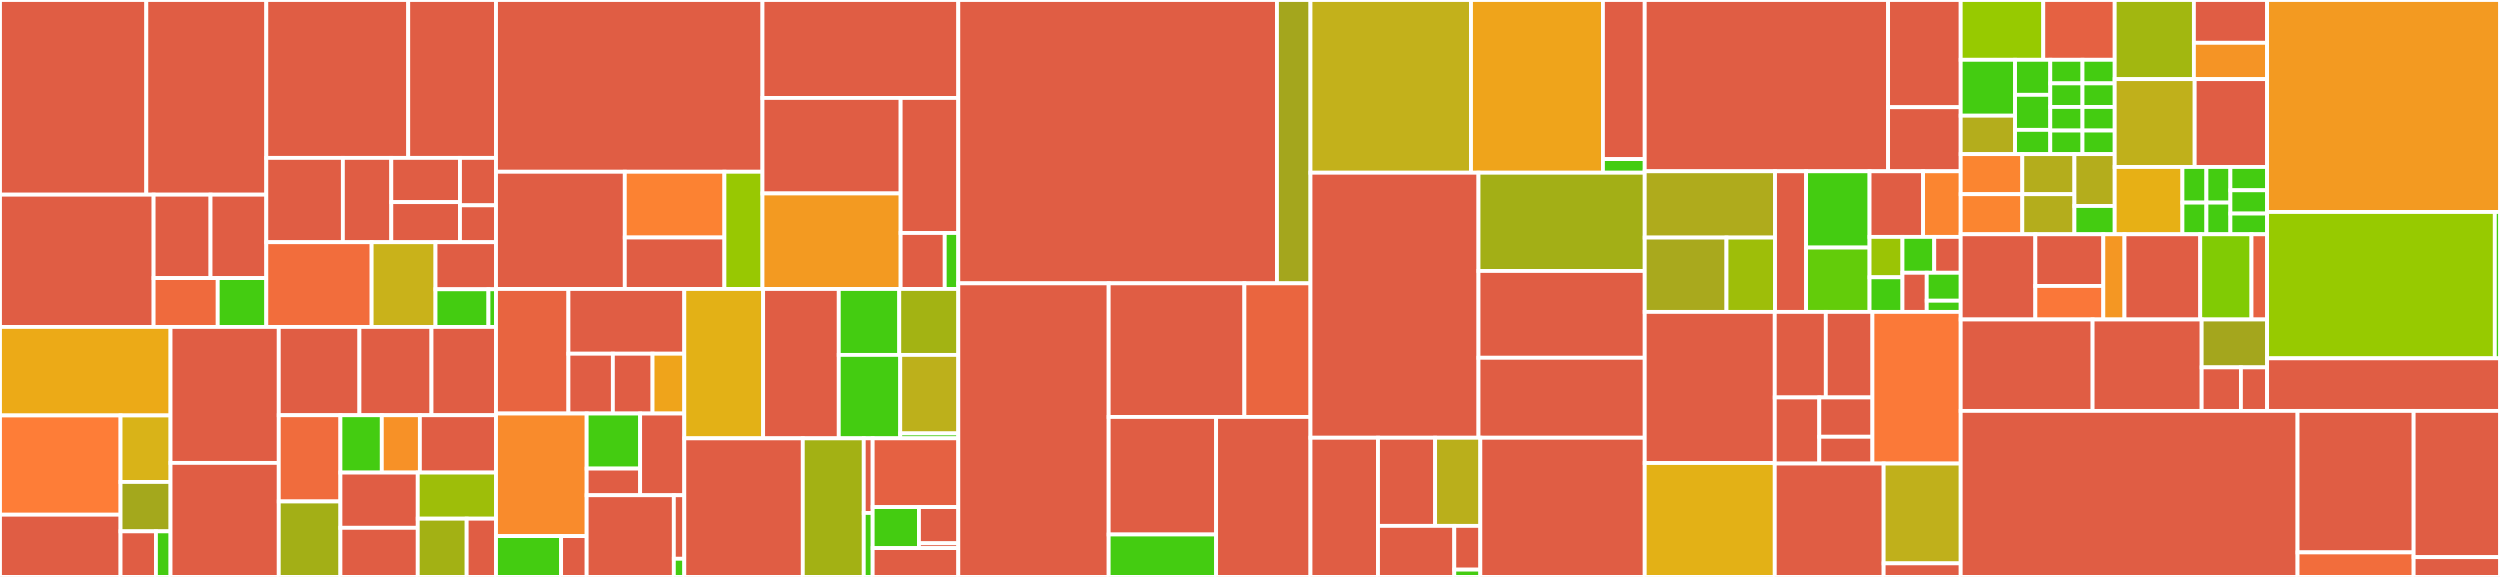 <svg baseProfile="full" width="650" height="150" viewBox="0 0 650 150" version="1.1"
xmlns="http://www.w3.org/2000/svg" xmlns:ev="http://www.w3.org/2001/xml-events"
xmlns:xlink="http://www.w3.org/1999/xlink">

<rect x="0" y="0" width="650" height="150" fill="#333333" stroke="none"/>

<style>rect.s{mask:url(#mask);}</style>
<defs>
  <pattern id="white" width="4" height="4" patternUnits="userSpaceOnUse" patternTransform="rotate(45)">
    <rect width="2" height="2" transform="translate(0,0)" fill="white"></rect>
  </pattern>
  <mask id="mask">
    <rect x="0" y="0" width="100%" height="100%" fill="url(#white)"></rect>
  </mask>
</defs>

<rect x="0" y="0" width="38.043" height="50.613" fill="#e05d44" stroke="white" stroke-width="1" class=" tooltipped" data-content="store/raft/storage/compaction.go"><title>store/raft/storage/compaction.go</title></rect>
<rect x="38.043" y="0" width="31.196" height="50.613" fill="#e05d44" stroke="white" stroke-width="1" class=" tooltipped" data-content="store/raft/storage/log_storage.go"><title>store/raft/storage/log_storage.go</title></rect>
<rect x="0" y="50.613" width="39.938" height="34.391" fill="#e05d44" stroke="white" stroke-width="1" class=" tooltipped" data-content="store/raft/storage/recovery.go"><title>store/raft/storage/recovery.go</title></rect>
<rect x="39.938" y="50.613" width="14.798" height="21.686" fill="#e05d44" stroke="white" stroke-width="1" class=" tooltipped" data-content="store/raft/storage/state_storage.go"><title>store/raft/storage/state_storage.go</title></rect>
<rect x="54.737" y="50.613" width="14.502" height="21.686" fill="#e05d44" stroke="white" stroke-width="1" class=" tooltipped" data-content="store/raft/storage/snapshot_storage.go"><title>store/raft/storage/snapshot_storage.go</title></rect>
<rect x="39.938" y="72.298" width="16.671" height="12.705" fill="#ef6a3d" stroke="white" stroke-width="1" class=" tooltipped" data-content="store/raft/storage/storage.go"><title>store/raft/storage/storage.go</title></rect>
<rect x="56.61" y="72.298" width="12.63" height="12.705" fill="#4c1" stroke="white" stroke-width="1" class=" tooltipped" data-content="store/raft/storage/wal.go"><title>store/raft/storage/wal.go</title></rect>
<rect x="69.239" y="0" width="36.898" height="41.051" fill="#e05d44" stroke="white" stroke-width="1" class=" tooltipped" data-content="store/raft/block/appender.go"><title>store/raft/block/appender.go</title></rect>
<rect x="106.138" y="0" width="22.827" height="41.051" fill="#e05d44" stroke="white" stroke-width="1" class=" tooltipped" data-content="store/raft/block/engine.go"><title>store/raft/block/engine.go</title></rect>
<rect x="69.239" y="41.051" width="19.908" height="21.922" fill="#e05d44" stroke="white" stroke-width="1" class=" tooltipped" data-content="store/raft/block/config.go"><title>store/raft/block/config.go</title></rect>
<rect x="89.148" y="41.051" width="12.589" height="21.922" fill="#e05d44" stroke="white" stroke-width="1" class=" tooltipped" data-content="store/raft/block/appender_raft.go"><title>store/raft/block/appender_raft.go</title></rect>
<rect x="101.737" y="41.051" width="17.859" height="11.5" fill="#e05d44" stroke="white" stroke-width="1" class=" tooltipped" data-content="store/raft/block/appender_keeper.go"><title>store/raft/block/appender_keeper.go</title></rect>
<rect x="101.737" y="52.551" width="17.859" height="10.422" fill="#e05d44" stroke="white" stroke-width="1" class=" tooltipped" data-content="store/raft/block/executor.go"><title>store/raft/block/executor.go</title></rect>
<rect x="119.596" y="41.051" width="9.369" height="12.331" fill="#e05d44" stroke="white" stroke-width="1" class=" tooltipped" data-content="store/raft/block/appender_transport.go"><title>store/raft/block/appender_transport.go</title></rect>
<rect x="119.596" y="53.382" width="9.369" height="9.591" fill="#e05d44" stroke="white" stroke-width="1" class=" tooltipped" data-content="store/raft/block/appender_snapshot.go"><title>store/raft/block/appender_snapshot.go</title></rect>
<rect x="69.239" y="62.973" width="27.386" height="22.03" fill="#f26d3c" stroke="white" stroke-width="1" class=" tooltipped" data-content="store/raft/transport/peer.go"><title>store/raft/transport/peer.go</title></rect>
<rect x="96.625" y="62.973" width="16.607" height="22.03" fill="#c9b21a" stroke="white" stroke-width="1" class=" tooltipped" data-content="store/raft/transport/host.go"><title>store/raft/transport/host.go</title></rect>
<rect x="113.232" y="62.973" width="15.733" height="12.239" fill="#e05d44" stroke="white" stroke-width="1" class=" tooltipped" data-content="store/raft/transport/server.go"><title>store/raft/transport/server.go</title></rect>
<rect x="113.232" y="75.212" width="13.766" height="9.791" fill="#4c1" stroke="white" stroke-width="1" class=" tooltipped" data-content="store/raft/transport/resolver.go"><title>store/raft/transport/resolver.go</title></rect>
<rect x="126.998" y="75.212" width="1.967" height="9.791" fill="#4c1" stroke="white" stroke-width="1" class=" tooltipped" data-content="store/raft/transport/loopback.go"><title>store/raft/transport/loopback.go</title></rect>
<rect x="0" y="85.003" width="44.338" height="23.017" fill="#ecaa17" stroke="white" stroke-width="1" class=" tooltipped" data-content="store/vsb/codec/cloud_event.go"><title>store/vsb/codec/cloud_event.go</title></rect>
<rect x="0" y="108.02" width="31.342" height="25.802" fill="#fe7d37" stroke="white" stroke-width="1" class=" tooltipped" data-content="store/vsb/codec/entry.go"><title>store/vsb/codec/entry.go</title></rect>
<rect x="0" y="133.822" width="31.342" height="16.178" fill="#e05d44" stroke="white" stroke-width="1" class=" tooltipped" data-content="store/vsb/codec/packet.go"><title>store/vsb/codec/packet.go</title></rect>
<rect x="31.342" y="108.02" width="12.996" height="17.286" fill="#d9b318" stroke="white" stroke-width="1" class=" tooltipped" data-content="store/vsb/codec/index.go"><title>store/vsb/codec/index.go</title></rect>
<rect x="31.342" y="125.306" width="12.996" height="12.841" fill="#a4a81c" stroke="white" stroke-width="1" class=" tooltipped" data-content="store/vsb/codec/codec.go"><title>store/vsb/codec/codec.go</title></rect>
<rect x="31.342" y="138.147" width="9.205" height="11.853" fill="#e05d44" stroke="white" stroke-width="1" class=" tooltipped" data-content="store/vsb/codec/record.go"><title>store/vsb/codec/record.go</title></rect>
<rect x="40.547" y="138.147" width="3.79" height="11.853" fill="#4c1" stroke="white" stroke-width="1" class=" tooltipped" data-content="store/vsb/codec/end.go"><title>store/vsb/codec/end.go</title></rect>
<rect x="44.338" y="85.003" width="28.143" height="35.349" fill="#e05d44" stroke="white" stroke-width="1" class=" tooltipped" data-content="store/vsb/block_append.go"><title>store/vsb/block_append.go</title></rect>
<rect x="44.338" y="120.352" width="28.143" height="29.648" fill="#e05d44" stroke="white" stroke-width="1" class=" tooltipped" data-content="store/vsb/block_open.go"><title>store/vsb/block_open.go</title></rect>
<rect x="72.481" y="85.003" width="20.972" height="22.953" fill="#e05d44" stroke="white" stroke-width="1" class=" tooltipped" data-content="store/vsb/block_seek.go"><title>store/vsb/block_seek.go</title></rect>
<rect x="93.452" y="85.003" width="18.735" height="22.953" fill="#e05d44" stroke="white" stroke-width="1" class=" tooltipped" data-content="store/vsb/engine_open.go"><title>store/vsb/engine_open.go</title></rect>
<rect x="112.187" y="85.003" width="16.777" height="22.953" fill="#e05d44" stroke="white" stroke-width="1" class=" tooltipped" data-content="store/vsb/block_snapshot.go"><title>store/vsb/block_snapshot.go</title></rect>
<rect x="72.481" y="107.957" width="16.029" height="22.423" fill="#f06c3d" stroke="white" stroke-width="1" class=" tooltipped" data-content="store/vsb/block_header.go"><title>store/vsb/block_header.go</title></rect>
<rect x="72.481" y="130.38" width="16.029" height="19.62" fill="#a3af16" stroke="white" stroke-width="1" class=" tooltipped" data-content="store/vsb/fragment.go"><title>store/vsb/fragment.go</title></rect>
<rect x="88.51" y="107.957" width="10.759" height="14.913" fill="#4c1" stroke="white" stroke-width="1" class=" tooltipped" data-content="store/vsb/index/index.go"><title>store/vsb/index/index.go</title></rect>
<rect x="99.269" y="107.957" width="9.898" height="14.913" fill="#f79127" stroke="white" stroke-width="1" class=" tooltipped" data-content="store/vsb/index/entry.go"><title>store/vsb/index/entry.go</title></rect>
<rect x="109.168" y="107.957" width="19.797" height="14.913" fill="#e05d44" stroke="white" stroke-width="1" class=" tooltipped" data-content="store/vsb/block.go"><title>store/vsb/block.go</title></rect>
<rect x="88.51" y="122.87" width="20.109" height="14.363" fill="#e05d44" stroke="white" stroke-width="1" class=" tooltipped" data-content="store/vsb/config.go"><title>store/vsb/config.go</title></rect>
<rect x="88.51" y="137.233" width="20.109" height="12.767" fill="#e05d44" stroke="white" stroke-width="1" class=" tooltipped" data-content="store/vsb/engine_recover.go"><title>store/vsb/engine_recover.go</title></rect>
<rect x="108.619" y="122.87" width="20.346" height="11.988" fill="#9ebe09" stroke="white" stroke-width="1" class=" tooltipped" data-content="store/vsb/block_read.go"><title>store/vsb/block_read.go</title></rect>
<rect x="108.619" y="134.858" width="12.716" height="15.142" fill="#a3b114" stroke="white" stroke-width="1" class=" tooltipped" data-content="store/vsb/entry_wrapper.go"><title>store/vsb/entry_wrapper.go</title></rect>
<rect x="121.335" y="134.858" width="7.63" height="15.142" fill="#e05d44" stroke="white" stroke-width="1" class=" tooltipped" data-content="store/vsb/engine.go"><title>store/vsb/engine.go</title></rect>
<rect x="128.965" y="0" width="69.28" height="44.654" fill="#e05d44" stroke="white" stroke-width="1" class=" tooltipped" data-content="store/segment/server.go"><title>store/segment/server.go</title></rect>
<rect x="128.965" y="44.654" width="33.482" height="30.48" fill="#e05d44" stroke="white" stroke-width="1" class=" tooltipped" data-content="store/segment/server_init.go"><title>store/segment/server_init.go</title></rect>
<rect x="162.446" y="44.654" width="25.901" height="17.098" fill="#fc8232" stroke="white" stroke-width="1" class=" tooltipped" data-content="store/segment/api.go"><title>store/segment/api.go</title></rect>
<rect x="162.446" y="61.752" width="25.901" height="13.381" fill="#e05d44" stroke="white" stroke-width="1" class=" tooltipped" data-content="store/segment/replica.go"><title>store/segment/replica.go</title></rect>
<rect x="188.347" y="44.654" width="9.897" height="30.48" fill="#98c802" stroke="white" stroke-width="1" class=" tooltipped" data-content="store/segment/polling.go"><title>store/segment/polling.go</title></rect>
<rect x="198.244" y="0" width="50.913" height="25.465" fill="#e05d44" stroke="white" stroke-width="1" class=" tooltipped" data-content="store/meta/codec.go"><title>store/meta/codec.go</title></rect>
<rect x="198.244" y="25.465" width="35.924" height="24.834" fill="#e05d44" stroke="white" stroke-width="1" class=" tooltipped" data-content="store/meta/sync.go"><title>store/meta/sync.go</title></rect>
<rect x="198.244" y="50.299" width="35.924" height="24.834" fill="#f39a21" stroke="white" stroke-width="1" class=" tooltipped" data-content="store/meta/async.go"><title>store/meta/async.go</title></rect>
<rect x="234.168" y="25.465" width="14.99" height="35.111" fill="#e05d44" stroke="white" stroke-width="1" class=" tooltipped" data-content="store/meta/snapshot.go"><title>store/meta/snapshot.go</title></rect>
<rect x="234.168" y="60.575" width="11.463" height="14.558" fill="#e05d44" stroke="white" stroke-width="1" class=" tooltipped" data-content="store/meta/range.go"><title>store/meta/range.go</title></rect>
<rect x="245.63" y="60.575" width="3.527" height="14.558" fill="#4c1" stroke="white" stroke-width="1" class=" tooltipped" data-content="store/meta/store.go"><title>store/meta/store.go</title></rect>
<rect x="128.965" y="75.133" width="18.828" height="32.385" fill="#e86440" stroke="white" stroke-width="1" class=" tooltipped" data-content="store/io/zone/segmentedfile/segmented_file.go"><title>store/io/zone/segmentedfile/segmented_file.go</title></rect>
<rect x="147.792" y="75.133" width="30.124" height="16.832" fill="#e05d44" stroke="white" stroke-width="1" class=" tooltipped" data-content="store/io/zone/segmentedfile/recovery.go"><title>store/io/zone/segmentedfile/recovery.go</title></rect>
<rect x="147.792" y="91.965" width="11.554" height="15.553" fill="#e05d44" stroke="white" stroke-width="1" class=" tooltipped" data-content="store/io/zone/segmentedfile/compaction.go"><title>store/io/zone/segmentedfile/compaction.go</title></rect>
<rect x="159.346" y="91.965" width="10.316" height="15.553" fill="#e05d44" stroke="white" stroke-width="1" class=" tooltipped" data-content="store/io/zone/segmentedfile/segment.go"><title>store/io/zone/segmentedfile/segment.go</title></rect>
<rect x="169.663" y="91.965" width="8.253" height="15.553" fill="#efa41b" stroke="white" stroke-width="1" class=" tooltipped" data-content="store/io/zone/segmentedfile/config.go"><title>store/io/zone/segmentedfile/config.go</title></rect>
<rect x="128.965" y="107.519" width="23.569" height="31.861" fill="#f98b2c" stroke="white" stroke-width="1" class=" tooltipped" data-content="store/io/block/buffer.go"><title>store/io/block/buffer.go</title></rect>
<rect x="128.965" y="139.38" width="16.922" height="10.62" fill="#4c1" stroke="white" stroke-width="1" class=" tooltipped" data-content="store/io/block/buffer_pool.go"><title>store/io/block/buffer_pool.go</title></rect>
<rect x="145.886" y="139.38" width="6.648" height="10.62" fill="#e05d44" stroke="white" stroke-width="1" class=" tooltipped" data-content="store/io/block/oneshot.go"><title>store/io/block/oneshot.go</title></rect>
<rect x="152.534" y="107.519" width="13.9" height="14.314" fill="#4c1" stroke="white" stroke-width="1" class=" tooltipped" data-content="store/io/engine/psync/psync.go"><title>store/io/engine/psync/psync.go</title></rect>
<rect x="152.534" y="121.833" width="13.9" height="6.926" fill="#e05d44" stroke="white" stroke-width="1" class=" tooltipped" data-content="store/io/engine/psync/config.go"><title>store/io/engine/psync/config.go</title></rect>
<rect x="166.434" y="107.519" width="11.482" height="21.241" fill="#e05d44" stroke="white" stroke-width="1" class=" tooltipped" data-content="store/io/engine/uring/uring.go"><title>store/io/engine/uring/uring.go</title></rect>
<rect x="152.534" y="128.759" width="22.663" height="21.241" fill="#e05d44" stroke="white" stroke-width="1" class=" tooltipped" data-content="store/io/file.go"><title>store/io/file.go</title></rect>
<rect x="175.197" y="128.759" width="2.72" height="16.52" fill="#e05d44" stroke="white" stroke-width="1" class=" tooltipped" data-content="store/io/file_linux.go"><title>store/io/file_linux.go</title></rect>
<rect x="175.197" y="145.28" width="2.72" height="4.72" fill="#4c1" stroke="white" stroke-width="1" class=" tooltipped" data-content="store/io/write.go"><title>store/io/write.go</title></rect>
<rect x="177.916" y="75.133" width="20.496" height="38.83" fill="#e3b116" stroke="white" stroke-width="1" class=" tooltipped" data-content="store/wal/wal.go"><title>store/wal/wal.go</title></rect>
<rect x="198.412" y="75.133" width="19.67" height="38.83" fill="#e05d44" stroke="white" stroke-width="1" class=" tooltipped" data-content="store/wal/recovery.go"><title>store/wal/recovery.go</title></rect>
<rect x="218.082" y="75.133" width="15.725" height="17.143" fill="#4c1" stroke="white" stroke-width="1" class=" tooltipped" data-content="store/wal/record/packing.go"><title>store/wal/record/packing.go</title></rect>
<rect x="233.807" y="75.133" width="15.35" height="17.143" fill="#a3b313" stroke="white" stroke-width="1" class=" tooltipped" data-content="store/wal/record/record.go"><title>store/wal/record/record.go</title></rect>
<rect x="218.082" y="92.276" width="15.981" height="21.687" fill="#4c1" stroke="white" stroke-width="1" class=" tooltipped" data-content="store/wal/config.go"><title>store/wal/config.go</title></rect>
<rect x="234.064" y="92.276" width="15.094" height="20.411" fill="#bdb01b" stroke="white" stroke-width="1" class=" tooltipped" data-content="store/wal/appender.go"><title>store/wal/appender.go</title></rect>
<rect x="234.064" y="112.687" width="15.094" height="1.276" fill="#4c1" stroke="white" stroke-width="1" class=" tooltipped" data-content="store/wal/config_linux.go"><title>store/wal/config_linux.go</title></rect>
<rect x="177.916" y="113.963" width="30.812" height="36.037" fill="#e05d44" stroke="white" stroke-width="1" class=" tooltipped" data-content="store/schema/ce/convert/entry.go"><title>store/schema/ce/convert/entry.go</title></rect>
<rect x="208.728" y="113.963" width="15.851" height="36.037" fill="#a3b114" stroke="white" stroke-width="1" class=" tooltipped" data-content="store/schema/ce/convert/protobuf.go"><title>store/schema/ce/convert/protobuf.go</title></rect>
<rect x="224.579" y="113.963" width="2.315" height="19.404" fill="#e05d44" stroke="white" stroke-width="1" class=" tooltipped" data-content="store/schema/ce/key.go"><title>store/schema/ce/key.go</title></rect>
<rect x="224.579" y="133.368" width="2.315" height="16.632" fill="#4c1" stroke="white" stroke-width="1" class=" tooltipped" data-content="store/schema/ce/field.go"><title>store/schema/ce/field.go</title></rect>
<rect x="226.894" y="113.963" width="22.263" height="17.874" fill="#e56142" stroke="white" stroke-width="1" class=" tooltipped" data-content="store/block/entry.go"><title>store/block/entry.go</title></rect>
<rect x="226.894" y="131.837" width="12.034" height="10.667" fill="#4c1" stroke="white" stroke-width="1" class=" tooltipped" data-content="store/block/fragment.go"><title>store/block/fragment.go</title></rect>
<rect x="238.928" y="131.837" width="10.229" height="9.412" fill="#e05d44" stroke="white" stroke-width="1" class=" tooltipped" data-content="store/block/raw/engine.go"><title>store/block/raw/engine.go</title></rect>
<rect x="238.928" y="141.249" width="10.229" height="1.255" fill="#e05d44" stroke="white" stroke-width="1" class=" tooltipped" data-content="store/block/raw.go"><title>store/block/raw.go</title></rect>
<rect x="226.894" y="142.504" width="22.263" height="7.496" fill="#e05d44" stroke="white" stroke-width="1" class=" tooltipped" data-content="store/config.go"><title>store/config.go</title></rect>
<rect x="249.157" y="0" width="82.855" height="73.668" fill="#e05d44" stroke="white" stroke-width="1" class=" tooltipped" data-content="controller/eventbus/eventlog/eventlog.go"><title>controller/eventbus/eventlog/eventlog.go</title></rect>
<rect x="332.012" y="0" width="8.712" height="73.668" fill="#a4a61d" stroke="white" stroke-width="1" class=" tooltipped" data-content="controller/eventbus/eventlog/segment.go"><title>controller/eventbus/eventlog/segment.go</title></rect>
<rect x="249.157" y="73.668" width="39.099" height="76.332" fill="#e05d44" stroke="white" stroke-width="1" class=" tooltipped" data-content="controller/eventbus/controller.go"><title>controller/eventbus/controller.go</title></rect>
<rect x="288.256" y="73.668" width="35.287" height="34.741" fill="#e05d44" stroke="white" stroke-width="1" class=" tooltipped" data-content="controller/eventbus/server/manager.go"><title>controller/eventbus/server/manager.go</title></rect>
<rect x="323.543" y="73.668" width="17.182" height="34.741" fill="#ea653f" stroke="white" stroke-width="1" class=" tooltipped" data-content="controller/eventbus/server/instance.go"><title>controller/eventbus/server/instance.go</title></rect>
<rect x="288.256" y="108.409" width="27.932" height="30.561" fill="#e05d44" stroke="white" stroke-width="1" class=" tooltipped" data-content="controller/eventbus/block/block.go"><title>controller/eventbus/block/block.go</title></rect>
<rect x="288.256" y="138.97" width="27.932" height="11.03" fill="#4c1" stroke="white" stroke-width="1" class=" tooltipped" data-content="controller/eventbus/block/selector.go"><title>controller/eventbus/block/selector.go</title></rect>
<rect x="316.188" y="108.409" width="24.537" height="41.591" fill="#e05d44" stroke="white" stroke-width="1" class=" tooltipped" data-content="controller/eventbus/volume/manger.go"><title>controller/eventbus/volume/manger.go</title></rect>
<rect x="340.725" y="0" width="41.737" height="44.904" fill="#c3b11b" stroke="white" stroke-width="1" class=" tooltipped" data-content="controller/trigger/worker/manager.go"><title>controller/trigger/worker/manager.go</title></rect>
<rect x="382.461" y="0" width="34.304" height="44.904" fill="#efa41b" stroke="white" stroke-width="1" class=" tooltipped" data-content="controller/trigger/worker/worker.go"><title>controller/trigger/worker/worker.go</title></rect>
<rect x="416.765" y="0" width="10.863" height="41.359" fill="#e05d44" stroke="white" stroke-width="1" class=" tooltipped" data-content="controller/trigger/worker/scheduler.go"><title>controller/trigger/worker/scheduler.go</title></rect>
<rect x="416.765" y="41.359" width="10.863" height="3.545" fill="#4c1" stroke="white" stroke-width="1" class=" tooltipped" data-content="controller/trigger/worker/policy.go"><title>controller/trigger/worker/policy.go</title></rect>
<rect x="340.725" y="44.904" width="43.685" height="68.907" fill="#e05d44" stroke="white" stroke-width="1" class=" tooltipped" data-content="controller/trigger/controller.go"><title>controller/trigger/controller.go</title></rect>
<rect x="384.409" y="44.904" width="43.219" height="25.543" fill="#a3af16" stroke="white" stroke-width="1" class=" tooltipped" data-content="controller/trigger/subscription/offset/offset.go"><title>controller/trigger/subscription/offset/offset.go</title></rect>
<rect x="384.409" y="70.447" width="43.219" height="22.573" fill="#e05d44" stroke="white" stroke-width="1" class=" tooltipped" data-content="controller/trigger/subscription/offset.go"><title>controller/trigger/subscription/offset.go</title></rect>
<rect x="384.409" y="93.02" width="43.219" height="20.791" fill="#e05d44" stroke="white" stroke-width="1" class=" tooltipped" data-content="controller/trigger/subscription/subscription.go"><title>controller/trigger/subscription/subscription.go</title></rect>
<rect x="340.725" y="113.811" width="17.558" height="36.189" fill="#e05d44" stroke="white" stroke-width="1" class=" tooltipped" data-content="controller/trigger/storage/secret.go"><title>controller/trigger/storage/secret.go</title></rect>
<rect x="358.283" y="113.811" width="14.842" height="22.92" fill="#e05d44" stroke="white" stroke-width="1" class=" tooltipped" data-content="controller/trigger/storage/subscription.go"><title>controller/trigger/storage/subscription.go</title></rect>
<rect x="373.125" y="113.811" width="11.761" height="22.92" fill="#baaf1b" stroke="white" stroke-width="1" class=" tooltipped" data-content="controller/trigger/storage/offset.go"><title>controller/trigger/storage/offset.go</title></rect>
<rect x="358.283" y="136.731" width="19.831" height="13.269" fill="#e05d44" stroke="white" stroke-width="1" class=" tooltipped" data-content="controller/trigger/storage/trigger_worker.go"><title>controller/trigger/storage/trigger_worker.go</title></rect>
<rect x="378.114" y="136.731" width="6.772" height="11.374" fill="#e05d44" stroke="white" stroke-width="1" class=" tooltipped" data-content="controller/trigger/storage/storage.go"><title>controller/trigger/storage/storage.go</title></rect>
<rect x="378.114" y="148.104" width="6.772" height="1.896" fill="#4c1" stroke="white" stroke-width="1" class=" tooltipped" data-content="controller/trigger/storage/conf.go"><title>controller/trigger/storage/conf.go</title></rect>
<rect x="384.886" y="113.811" width="42.742" height="36.189" fill="#e05d44" stroke="white" stroke-width="1" class=" tooltipped" data-content="controller/trigger/validation/subscripton.go"><title>controller/trigger/validation/subscripton.go</title></rect>
<rect x="427.628" y="0" width="63.273" height="44.531" fill="#e05d44" stroke="white" stroke-width="1" class=" tooltipped" data-content="trigger/trigger/trigger.go"><title>trigger/trigger/trigger.go</title></rect>
<rect x="490.901" y="0" width="18.881" height="27.875" fill="#e05d44" stroke="white" stroke-width="1" class=" tooltipped" data-content="trigger/trigger/config.go"><title>trigger/trigger/config.go</title></rect>
<rect x="490.901" y="27.875" width="18.881" height="16.657" fill="#e05d44" stroke="white" stroke-width="1" class=" tooltipped" data-content="trigger/trigger/util.go"><title>trigger/trigger/util.go</title></rect>
<rect x="427.628" y="44.531" width="33.88" height="17.239" fill="#afab1c" stroke="white" stroke-width="1" class=" tooltipped" data-content="trigger/transform/template/parse.go"><title>trigger/transform/template/parse.go</title></rect>
<rect x="427.628" y="61.771" width="21.258" height="19.323" fill="#a9a91d" stroke="white" stroke-width="1" class=" tooltipped" data-content="trigger/transform/template/node.go"><title>trigger/transform/template/node.go</title></rect>
<rect x="448.886" y="61.771" width="12.622" height="19.323" fill="#9ebe09" stroke="white" stroke-width="1" class=" tooltipped" data-content="trigger/transform/template/exec.go"><title>trigger/transform/template/exec.go</title></rect>
<rect x="461.508" y="44.531" width="8.075" height="36.563" fill="#e05d44" stroke="white" stroke-width="1" class=" tooltipped" data-content="trigger/transform/transformer.go"><title>trigger/transform/transformer.go</title></rect>
<rect x="469.583" y="44.531" width="16.501" height="19.837" fill="#4c1" stroke="white" stroke-width="1" class=" tooltipped" data-content="trigger/filter/trigger_filter.go"><title>trigger/filter/trigger_filter.go</title></rect>
<rect x="469.583" y="64.368" width="16.501" height="16.725" fill="#63cc0a" stroke="white" stroke-width="1" class=" tooltipped" data-content="trigger/filter/common.go"><title>trigger/filter/common.go</title></rect>
<rect x="486.084" y="44.531" width="13.918" height="17.062" fill="#e05d44" stroke="white" stroke-width="1" class=" tooltipped" data-content="trigger/filter/cesql_filter.go"><title>trigger/filter/cesql_filter.go</title></rect>
<rect x="500.002" y="44.531" width="9.78" height="17.062" fill="#fb8530" stroke="white" stroke-width="1" class=" tooltipped" data-content="trigger/filter/cel_filter.go"><title>trigger/filter/cel_filter.go</title></rect>
<rect x="486.084" y="61.594" width="8.558" height="10.5" fill="#9bc405" stroke="white" stroke-width="1" class=" tooltipped" data-content="trigger/filter/not_filter.go"><title>trigger/filter/not_filter.go</title></rect>
<rect x="486.084" y="72.094" width="8.558" height="9" fill="#4c1" stroke="white" stroke-width="1" class=" tooltipped" data-content="trigger/filter/all_filter.go"><title>trigger/filter/all_filter.go</title></rect>
<rect x="494.642" y="61.594" width="8.258" height="9.326" fill="#4c1" stroke="white" stroke-width="1" class=" tooltipped" data-content="trigger/filter/any_filter.go"><title>trigger/filter/any_filter.go</title></rect>
<rect x="502.9" y="61.594" width="6.882" height="9.326" fill="#e05d44" stroke="white" stroke-width="1" class=" tooltipped" data-content="trigger/filter/exact_filter.go"><title>trigger/filter/exact_filter.go</title></rect>
<rect x="494.642" y="70.92" width="6.309" height="10.174" fill="#e05d44" stroke="white" stroke-width="1" class=" tooltipped" data-content="trigger/filter/prefix_filter.go"><title>trigger/filter/prefix_filter.go</title></rect>
<rect x="500.95" y="70.92" width="8.832" height="7.267" fill="#4c1" stroke="white" stroke-width="1" class=" tooltipped" data-content="trigger/filter/suffix_filter.go"><title>trigger/filter/suffix_filter.go</title></rect>
<rect x="500.95" y="78.187" width="8.832" height="2.907" fill="#4c1" stroke="white" stroke-width="1" class=" tooltipped" data-content="trigger/filter/no_filter.go"><title>trigger/filter/no_filter.go</title></rect>
<rect x="427.628" y="81.094" width="33.812" height="39.294" fill="#e05d44" stroke="white" stroke-width="1" class=" tooltipped" data-content="trigger/util/event.go"><title>trigger/util/event.go</title></rect>
<rect x="427.628" y="120.387" width="33.812" height="29.613" fill="#e3b116" stroke="white" stroke-width="1" class=" tooltipped" data-content="trigger/worker.go"><title>trigger/worker.go</title></rect>
<rect x="461.44" y="81.094" width="13.273" height="22.244" fill="#e05d44" stroke="white" stroke-width="1" class=" tooltipped" data-content="trigger/client/gcloud_functions.go"><title>trigger/client/gcloud_functions.go</title></rect>
<rect x="474.713" y="81.094" width="12.119" height="22.244" fill="#e05d44" stroke="white" stroke-width="1" class=" tooltipped" data-content="trigger/client/grpc.go"><title>trigger/client/grpc.go</title></rect>
<rect x="461.44" y="103.337" width="11.576" height="17.188" fill="#e05d44" stroke="white" stroke-width="1" class=" tooltipped" data-content="trigger/client/lambda.go"><title>trigger/client/lambda.go</title></rect>
<rect x="473.016" y="103.337" width="13.816" height="10.22" fill="#e05d44" stroke="white" stroke-width="1" class=" tooltipped" data-content="trigger/client/http.go"><title>trigger/client/http.go</title></rect>
<rect x="473.016" y="113.557" width="13.816" height="6.968" fill="#e05d44" stroke="white" stroke-width="1" class=" tooltipped" data-content="trigger/client/interface.go"><title>trigger/client/interface.go</title></rect>
<rect x="486.832" y="81.094" width="22.95" height="39.432" fill="#fb7938" stroke="white" stroke-width="1" class=" tooltipped" data-content="trigger/reader/reader.go"><title>trigger/reader/reader.go</title></rect>
<rect x="461.44" y="120.526" width="28.309" height="29.474" fill="#e05d44" stroke="white" stroke-width="1" class=" tooltipped" data-content="trigger/server.go"><title>trigger/server.go</title></rect>
<rect x="489.748" y="120.526" width="20.034" height="25.95" fill="#c0b01b" stroke="white" stroke-width="1" class=" tooltipped" data-content="trigger/offset/offset.go"><title>trigger/offset/offset.go</title></rect>
<rect x="489.748" y="146.476" width="20.034" height="3.524" fill="#e05d44" stroke="white" stroke-width="1" class=" tooltipped" data-content="trigger/config.go"><title>trigger/config.go</title></rect>
<rect x="509.782" y="0" width="21.465" height="15.548" fill="#97ca00" stroke="white" stroke-width="1" class=" tooltipped" data-content="primitive/transform/action/strings/split_between_positions.go"><title>primitive/transform/action/strings/split_between_positions.go</title></rect>
<rect x="531.248" y="0" width="18.576" height="15.548" fill="#e56142" stroke="white" stroke-width="1" class=" tooltipped" data-content="primitive/transform/action/strings/replace_with_regrex.go"><title>primitive/transform/action/strings/replace_with_regrex.go</title></rect>
<rect x="509.782" y="15.548" width="14.132" height="14.533" fill="#4c1" stroke="white" stroke-width="1" class=" tooltipped" data-content="primitive/transform/action/strings/check_custom_values.go"><title>primitive/transform/action/strings/check_custom_values.go</title></rect>
<rect x="509.782" y="30.081" width="14.132" height="9.992" fill="#b4ad1c" stroke="white" stroke-width="1" class=" tooltipped" data-content="primitive/transform/action/strings/replace_string.go"><title>primitive/transform/action/strings/replace_string.go</title></rect>
<rect x="523.914" y="15.548" width="9.16" height="9.109" fill="#4c1" stroke="white" stroke-width="1" class=" tooltipped" data-content="primitive/transform/action/strings/split_from_start.go"><title>primitive/transform/action/strings/split_from_start.go</title></rect>
<rect x="523.914" y="24.657" width="9.16" height="9.109" fill="#4c1" stroke="white" stroke-width="1" class=" tooltipped" data-content="primitive/transform/action/strings/split_with_delimiter.go"><title>primitive/transform/action/strings/split_with_delimiter.go</title></rect>
<rect x="523.914" y="33.767" width="9.16" height="6.306" fill="#4c1" stroke="white" stroke-width="1" class=" tooltipped" data-content="primitive/transform/action/strings/join.go"><title>primitive/transform/action/strings/join.go</title></rect>
<rect x="533.074" y="15.548" width="8.375" height="6.131" fill="#4c1" stroke="white" stroke-width="1" class=" tooltipped" data-content="primitive/transform/action/strings/add_prefix.go"><title>primitive/transform/action/strings/add_prefix.go</title></rect>
<rect x="541.449" y="15.548" width="8.375" height="6.131" fill="#4c1" stroke="white" stroke-width="1" class=" tooltipped" data-content="primitive/transform/action/strings/add_suffix.go"><title>primitive/transform/action/strings/add_suffix.go</title></rect>
<rect x="533.074" y="21.679" width="8.375" height="6.131" fill="#4c1" stroke="white" stroke-width="1" class=" tooltipped" data-content="primitive/transform/action/strings/lower_case.go"><title>primitive/transform/action/strings/lower_case.go</title></rect>
<rect x="541.449" y="21.679" width="8.375" height="6.131" fill="#4c1" stroke="white" stroke-width="1" class=" tooltipped" data-content="primitive/transform/action/strings/upper_case.go"><title>primitive/transform/action/strings/upper_case.go</title></rect>
<rect x="533.074" y="27.811" width="8.375" height="6.131" fill="#4c1" stroke="white" stroke-width="1" class=" tooltipped" data-content="primitive/transform/action/strings/capitalize_word.go"><title>primitive/transform/action/strings/capitalize_word.go</title></rect>
<rect x="533.074" y="33.942" width="8.375" height="6.131" fill="#4c1" stroke="white" stroke-width="1" class=" tooltipped" data-content="primitive/transform/action/strings/capitalize_sentence.go"><title>primitive/transform/action/strings/capitalize_sentence.go</title></rect>
<rect x="541.449" y="27.811" width="8.375" height="6.131" fill="#4c1" stroke="white" stroke-width="1" class=" tooltipped" data-content="primitive/transform/action/strings/replace_between_positions.go"><title>primitive/transform/action/strings/replace_between_positions.go</title></rect>
<rect x="541.449" y="33.942" width="8.375" height="6.131" fill="#4c1" stroke="white" stroke-width="1" class=" tooltipped" data-content="primitive/transform/action/strings/replace_between_delimiters.go"><title>primitive/transform/action/strings/replace_between_delimiters.go</title></rect>
<rect x="509.782" y="40.073" width="16.017" height="10.419" fill="#fb8530" stroke="white" stroke-width="1" class=" tooltipped" data-content="primitive/transform/action/structs/move.go"><title>primitive/transform/action/structs/move.go</title></rect>
<rect x="509.782" y="50.492" width="16.017" height="10.419" fill="#fb8530" stroke="white" stroke-width="1" class=" tooltipped" data-content="primitive/transform/action/structs/rename.go"><title>primitive/transform/action/structs/rename.go</title></rect>
<rect x="525.799" y="40.073" width="13.552" height="10.419" fill="#b4ad1c" stroke="white" stroke-width="1" class=" tooltipped" data-content="primitive/transform/action/structs/create.go"><title>primitive/transform/action/structs/create.go</title></rect>
<rect x="525.799" y="50.492" width="13.552" height="10.419" fill="#b4ad1c" stroke="white" stroke-width="1" class=" tooltipped" data-content="primitive/transform/action/structs/replace.go"><title>primitive/transform/action/structs/replace.go</title></rect>
<rect x="539.351" y="40.073" width="10.472" height="13.483" fill="#b4ad1c" stroke="white" stroke-width="1" class=" tooltipped" data-content="primitive/transform/action/structs/duplicate.go"><title>primitive/transform/action/structs/duplicate.go</title></rect>
<rect x="539.351" y="53.556" width="10.472" height="7.355" fill="#4c1" stroke="white" stroke-width="1" class=" tooltipped" data-content="primitive/transform/action/structs/delete.go"><title>primitive/transform/action/structs/delete.go</title></rect>
<rect x="549.823" y="0" width="20.59" height="20.574" fill="#a2b710" stroke="white" stroke-width="1" class=" tooltipped" data-content="primitive/transform/action/array/render.go"><title>primitive/transform/action/array/render.go</title></rect>
<rect x="570.413" y="0" width="19.03" height="11.13" fill="#e05d44" stroke="white" stroke-width="1" class=" tooltipped" data-content="primitive/transform/action/array/unfold_array.go"><title>primitive/transform/action/array/unfold_array.go</title></rect>
<rect x="570.413" y="11.13" width="19.03" height="9.444" fill="#f59425" stroke="white" stroke-width="1" class=" tooltipped" data-content="primitive/transform/action/array/foreach.go"><title>primitive/transform/action/array/foreach.go</title></rect>
<rect x="549.823" y="20.574" width="20.793" height="22.842" fill="#c0b01b" stroke="white" stroke-width="1" class=" tooltipped" data-content="primitive/transform/action/source/convert_to_mongodb_sink.go"><title>primitive/transform/action/source/convert_to_mongodb_sink.go</title></rect>
<rect x="570.617" y="20.574" width="18.826" height="22.842" fill="#e05d44" stroke="white" stroke-width="1" class=" tooltipped" data-content="primitive/transform/action/action.go"><title>primitive/transform/action/action.go</title></rect>
<rect x="549.823" y="43.415" width="17.609" height="17.496" fill="#e7b015" stroke="white" stroke-width="1" class=" tooltipped" data-content="primitive/transform/action/condition/condition_if_action.go"><title>primitive/transform/action/condition/condition_if_action.go</title></rect>
<rect x="567.432" y="43.415" width="6.236" height="9.262" fill="#4c1" stroke="white" stroke-width="1" class=" tooltipped" data-content="primitive/transform/action/math/math_add.go"><title>primitive/transform/action/math/math_add.go</title></rect>
<rect x="573.669" y="43.415" width="6.236" height="9.262" fill="#4c1" stroke="white" stroke-width="1" class=" tooltipped" data-content="primitive/transform/action/math/math_mul.go"><title>primitive/transform/action/math/math_mul.go</title></rect>
<rect x="567.432" y="52.678" width="6.236" height="8.233" fill="#4c1" stroke="white" stroke-width="1" class=" tooltipped" data-content="primitive/transform/action/math/math_div.go"><title>primitive/transform/action/math/math_div.go</title></rect>
<rect x="573.669" y="52.678" width="6.236" height="8.233" fill="#4c1" stroke="white" stroke-width="1" class=" tooltipped" data-content="primitive/transform/action/math/math_sub.go"><title>primitive/transform/action/math/math_sub.go</title></rect>
<rect x="579.905" y="43.415" width="9.538" height="6.056" fill="#4c1" stroke="white" stroke-width="1" class=" tooltipped" data-content="primitive/transform/action/datetime/date_format.go"><title>primitive/transform/action/datetime/date_format.go</title></rect>
<rect x="579.905" y="49.471" width="9.538" height="6.056" fill="#4c1" stroke="white" stroke-width="1" class=" tooltipped" data-content="primitive/transform/action/datetime/unixtime_format.go"><title>primitive/transform/action/datetime/unixtime_format.go</title></rect>
<rect x="579.905" y="55.527" width="9.538" height="5.383" fill="#4c1" stroke="white" stroke-width="1" class=" tooltipped" data-content="primitive/transform/action/common/length.go"><title>primitive/transform/action/common/length.go</title></rect>
<rect x="509.782" y="60.911" width="19.408" height="22.157" fill="#e05d44" stroke="white" stroke-width="1" class=" tooltipped" data-content="primitive/transform/arg/event.go"><title>primitive/transform/arg/event.go</title></rect>
<rect x="529.19" y="60.911" width="17.67" height="13.439" fill="#e05d44" stroke="white" stroke-width="1" class=" tooltipped" data-content="primitive/transform/arg/arg.go"><title>primitive/transform/arg/arg.go</title></rect>
<rect x="529.19" y="74.35" width="17.67" height="8.717" fill="#fa7739" stroke="white" stroke-width="1" class=" tooltipped" data-content="primitive/transform/arg/define.go"><title>primitive/transform/arg/define.go</title></rect>
<rect x="546.861" y="60.911" width="5.504" height="22.157" fill="#f49723" stroke="white" stroke-width="1" class=" tooltipped" data-content="primitive/transform/arg/constant.go"><title>primitive/transform/arg/constant.go</title></rect>
<rect x="552.365" y="60.911" width="19.698" height="22.157" fill="#e05d44" stroke="white" stroke-width="1" class=" tooltipped" data-content="primitive/transform/runtime/action.go"><title>primitive/transform/runtime/action.go</title></rect>
<rect x="572.063" y="60.911" width="13.325" height="22.157" fill="#81cb04" stroke="white" stroke-width="1" class=" tooltipped" data-content="primitive/transform/runtime/init.go"><title>primitive/transform/runtime/init.go</title></rect>
<rect x="585.388" y="60.911" width="4.055" height="22.157" fill="#e76241" stroke="white" stroke-width="1" class=" tooltipped" data-content="primitive/transform/function/util/time.go"><title>primitive/transform/function/util/time.go</title></rect>
<rect x="509.782" y="83.067" width="34.295" height="23.768" fill="#e05d44" stroke="white" stroke-width="1" class=" tooltipped" data-content="primitive/vanus/id.go"><title>primitive/vanus/id.go</title></rect>
<rect x="544.077" y="83.067" width="28.354" height="23.768" fill="#e05d44" stroke="white" stroke-width="1" class=" tooltipped" data-content="primitive/cel/cel.go"><title>primitive/cel/cel.go</title></rect>
<rect x="572.431" y="83.067" width="17.012" height="12.45" fill="#a4a61d" stroke="white" stroke-width="1" class=" tooltipped" data-content="primitive/queue/queue.go"><title>primitive/queue/queue.go</title></rect>
<rect x="572.431" y="95.517" width="10.207" height="11.318" fill="#e05d44" stroke="white" stroke-width="1" class=" tooltipped" data-content="primitive/interceptor/memberinterceptor/member.go"><title>primitive/interceptor/memberinterceptor/member.go</title></rect>
<rect x="582.638" y="95.517" width="6.805" height="11.318" fill="#e05d44" stroke="white" stroke-width="1" class=" tooltipped" data-content="primitive/interceptor/errinterceptor/error.go"><title>primitive/interceptor/errinterceptor/error.go</title></rect>
<rect x="589.443" y="0" width="60.557" height="55.114" fill="#f39a21" stroke="white" stroke-width="1" class=" tooltipped" data-content="timer/timingwheel/timingwheel.go"><title>timer/timingwheel/timingwheel.go</title></rect>
<rect x="589.443" y="55.114" width="59.207" height="38.05" fill="#97ca00" stroke="white" stroke-width="1" class=" tooltipped" data-content="timer/timingwheel/bucket.go"><title>timer/timingwheel/bucket.go</title></rect>
<rect x="648.651" y="55.114" width="1.349" height="38.05" fill="#4c1" stroke="white" stroke-width="1" class=" tooltipped" data-content="timer/timingwheel/utils.go"><title>timer/timingwheel/utils.go</title></rect>
<rect x="589.443" y="93.163" width="60.557" height="13.672" fill="#e05d44" stroke="white" stroke-width="1" class=" tooltipped" data-content="timer/leaderelection/leaderelection.go"><title>timer/leaderelection/leaderelection.go</title></rect>
<rect x="509.782" y="106.836" width="87.58" height="43.164" fill="#e05d44" stroke="white" stroke-width="1" class=" tooltipped" data-content="gateway/proxy/proxy.go"><title>gateway/proxy/proxy.go</title></rect>
<rect x="597.363" y="106.836" width="30.185" height="36.785" fill="#e05d44" stroke="white" stroke-width="1" class=" tooltipped" data-content="gateway/proxy/deadletter.go"><title>gateway/proxy/deadletter.go</title></rect>
<rect x="597.363" y="143.621" width="30.185" height="6.379" fill="#f26d3c" stroke="white" stroke-width="1" class=" tooltipped" data-content="gateway/proxy/direct.go"><title>gateway/proxy/direct.go</title></rect>
<rect x="627.547" y="106.836" width="22.453" height="38.019" fill="#e05d44" stroke="white" stroke-width="1" class=" tooltipped" data-content="gateway/gateway.go"><title>gateway/gateway.go</title></rect>
<rect x="627.547" y="144.855" width="22.453" height="5.145" fill="#e05d44" stroke="white" stroke-width="1" class=" tooltipped" data-content="gateway/config.go"><title>gateway/config.go</title></rect>
</svg>